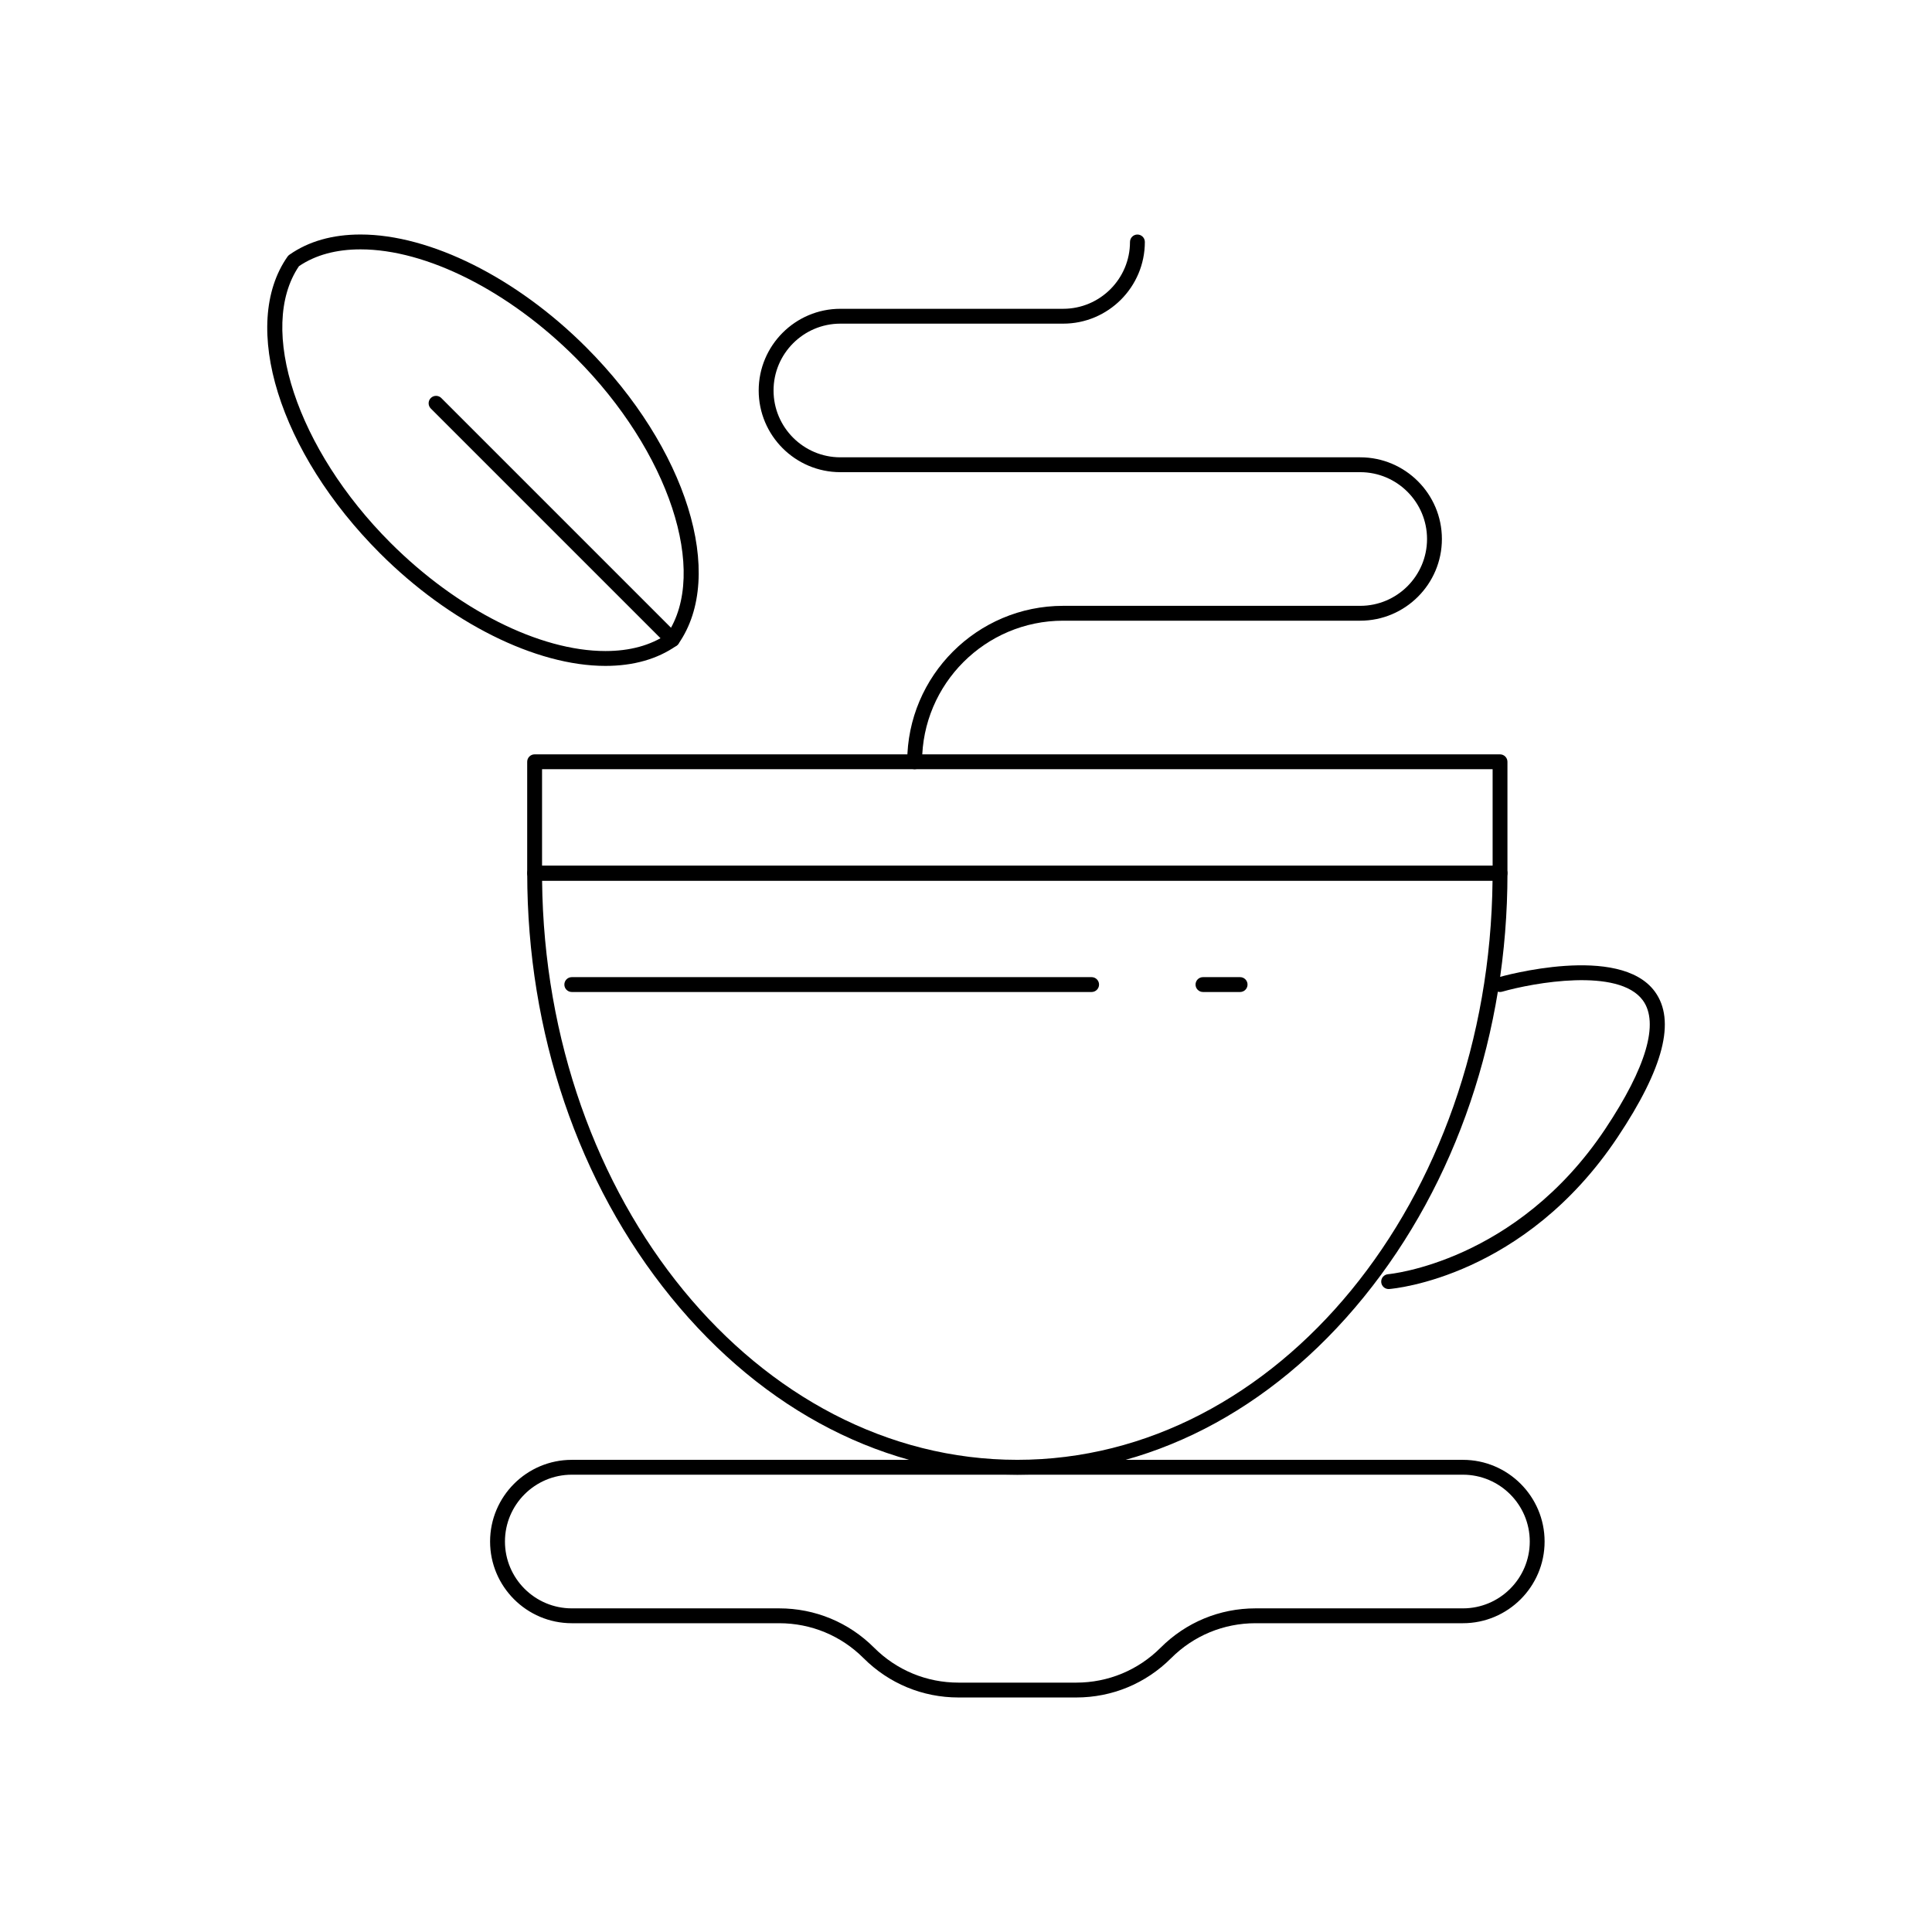 <?xml version="1.0" encoding="UTF-8"?>
<!-- Uploaded to: ICON Repo, www.iconrepo.com, Generator: ICON Repo Mixer Tools -->
<svg fill="#000000" width="800px" height="800px" version="1.1" viewBox="144 144 512 512" xmlns="http://www.w3.org/2000/svg">
 <g>
  <path d="m322.18 315.46c-0.504 0-1.008-0.191-1.391-0.578l-62.621-62.621c-0.77-0.77-0.77-2.016 0-2.781 0.766-0.77 2.016-0.77 2.781 0l62.621 62.621c0.77 0.77 0.77 2.016 0 2.781-0.383 0.387-0.887 0.578-1.391 0.578z"/>
  <path d="m413.61 534.81c-34.543 0-67.148-16.711-91.805-47.059-24.559-30.227-38.086-70.125-38.086-112.35 0-1.086 0.883-1.969 1.969-1.969h255.84c1.086 0 1.969 0.883 1.969 1.969 0 42.223-13.523 82.121-38.086 112.35-24.656 30.344-57.258 47.059-91.801 47.059zm-125.95-157.44c0.859 84.82 57.027 153.5 125.94 153.5 68.918 0 125.08-68.684 125.94-153.5z"/>
  <path d="m429.21 593.85h-31.207c-9.5 0-18.43-3.699-25.148-10.418-5.973-5.973-13.914-9.262-22.363-9.262h-54.965c-11.938 0-21.648-9.711-21.648-21.648s9.711-21.648 21.648-21.648h236.16c11.938 0 21.648 9.711 21.648 21.648s-9.711 21.648-21.648 21.648h-54.961c-8.449 0-16.391 3.289-22.367 9.262-6.715 6.719-15.648 10.418-25.148 10.418zm-133.68-59.039c-9.766 0-17.711 7.945-17.711 17.711s7.945 17.711 17.711 17.711h54.965c9.5 0 18.43 3.699 25.148 10.418 5.973 5.973 13.914 9.262 22.363 9.262h31.207c8.449 0 16.391-3.289 22.367-9.262 6.715-6.719 15.645-10.418 25.148-10.418h54.965c9.766 0 17.711-7.945 17.711-17.711s-7.945-17.711-17.711-17.711z"/>
  <path d="m512 485.61c-1.016 0-1.879-0.781-1.961-1.812-0.086-1.086 0.723-2.031 1.805-2.117 0.336-0.027 34.008-3.164 57.559-38.488 10.883-16.324 14.328-28.109 9.973-34.082-6.422-8.797-29.113-4.641-37.312-2.297-1.047 0.301-2.133-0.309-2.434-1.352-0.301-1.047 0.309-2.133 1.352-2.434 1.312-0.375 32.238-9.035 41.574 3.758 5.574 7.637 2.344 20.258-9.875 38.586-24.656 36.984-59.07 40.117-60.523 40.23-0.051 0.008-0.105 0.008-0.156 0.008z"/>
  <path d="m541.52 377.37h-255.84c-1.086 0-1.969-0.883-1.969-1.969v-29.52c0-1.086 0.883-1.969 1.969-1.969h255.84c1.086 0 1.969 0.883 1.969 1.969v29.52c0 1.086-0.879 1.969-1.969 1.969zm-253.87-3.938h251.91v-25.586h-251.91z"/>
  <path d="m433.29 406.89h-137.76c-1.086 0-1.969-0.883-1.969-1.969 0-1.086 0.883-1.969 1.969-1.969h137.76c1.086 0 1.969 0.883 1.969 1.969 0 1.086-0.883 1.969-1.969 1.969z"/>
  <path d="m472.64 406.89h-9.84c-1.086 0-1.969-0.883-1.969-1.969 0-1.086 0.883-1.969 1.969-1.969h9.84c1.086 0 1.969 0.883 1.969 1.969 0 1.086-0.883 1.969-1.969 1.969z"/>
  <path d="m386.39 347.85c-1.086 0-1.969-0.883-1.969-1.969 0-22.789 18.539-41.328 41.328-41.328h78.719c9.766 0 17.711-7.945 17.711-17.711s-7.945-17.711-17.711-17.711h-137.76c-11.938 0-21.648-9.711-21.648-21.648s9.711-21.648 21.648-21.648h59.039c9.766 0 17.711-7.945 17.711-17.711 0-1.086 0.883-1.969 1.969-1.969 1.086 0 1.969 0.883 1.969 1.969 0 11.938-9.711 21.648-21.648 21.648h-59.039c-9.766 0-17.711 7.945-17.711 17.711s7.945 17.711 17.711 17.711h137.76c11.938 0 21.648 9.711 21.648 21.648s-9.711 21.648-21.648 21.648h-78.719c-20.617 0-37.391 16.773-37.391 37.391-0.004 1.086-0.883 1.969-1.969 1.969z"/>
  <path d="m304.44 320.47c-18.445 0-41.344-11.438-59.754-29.852-26.684-26.68-37.211-60.48-24.484-78.621 0.133-0.188 0.293-0.348 0.48-0.48 5.078-3.566 11.426-5.371 18.867-5.371 18.445 0 41.344 11.438 59.754 29.852 26.684 26.684 37.207 60.484 24.484 78.621-0.133 0.188-0.293 0.348-0.48 0.48-5.074 3.562-11.422 5.371-18.867 5.371zm-81.211-105.93c-11.133 16.414-0.547 48.504 24.242 73.293 17.703 17.703 39.531 28.699 56.973 28.699 6.477 0 11.965-1.5 16.324-4.457 11.133-16.414 0.547-48.504-24.242-73.293-17.707-17.703-39.535-28.699-56.977-28.699-6.477 0-11.965 1.5-16.32 4.457z"/>
 </g>
</svg>